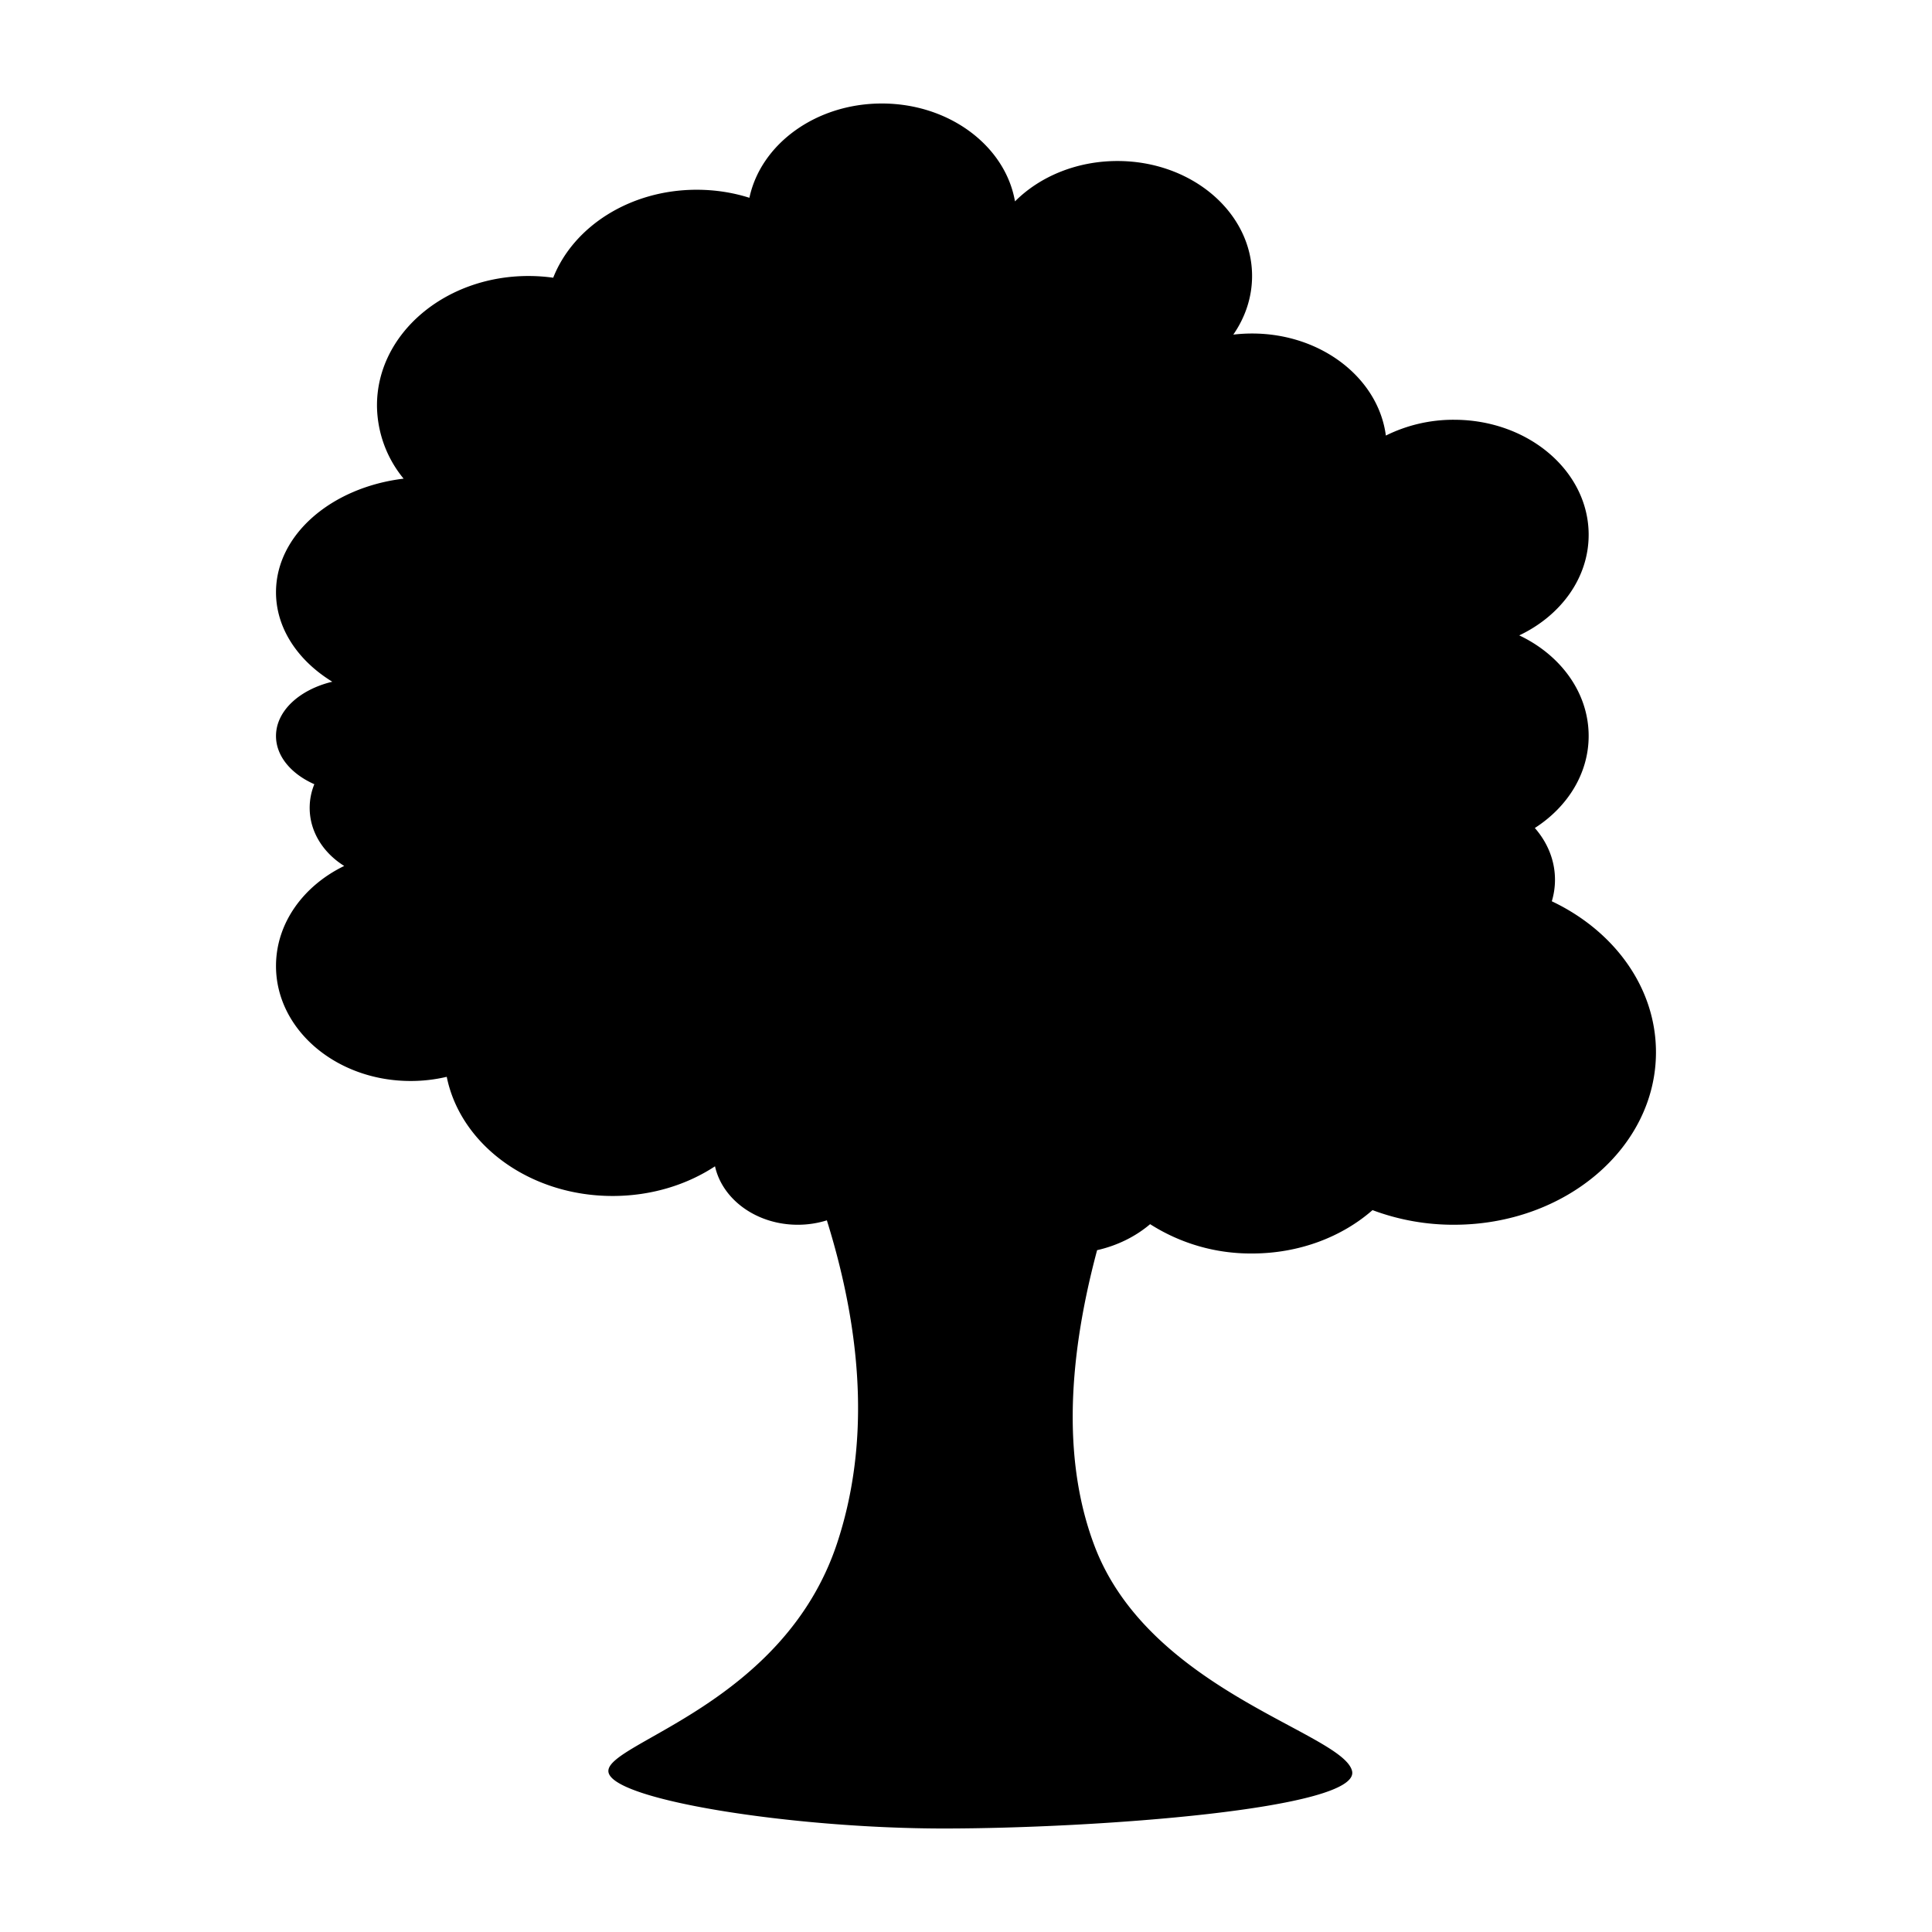 <svg xmlns="http://www.w3.org/2000/svg" width="1em" height="1em" viewBox="0 0 56 56"><path fill="currentColor" fill-rule="evenodd" d="M31.8 36.237c-.917 3.427-.942 6.285-.074 8.574c1.595 4.208 7.2 5.419 7.464 6.522C39.454 52.437 31.726 53 27.358 53c-4.367 0-9.724-.833-9.724-1.667c0-.833 5.084-1.939 6.629-6.6c.9-2.717.802-5.838-.296-9.361a2.808 2.808 0 0 1-.845.128c-1.191 0-2.183-.73-2.397-1.694c-.822.54-1.852.86-2.969.86c-2.41 0-4.411-1.492-4.807-3.454a4.534 4.534 0 0 1-1.047.121C9.747 31.333 8 29.841 8 28c0-1.243.796-2.327 1.977-2.9c-.607-.379-1.001-.992-1.001-1.683c0-.24.047-.471.135-.686C8.442 22.434 8 21.92 8 21.333c0-.727.682-1.345 1.632-1.573C8.637 19.15 8 18.214 8 17.167c0-1.663 1.603-3.04 3.699-3.293a3.368 3.368 0 0 1-.772-2.124c0-2.071 1.965-3.75 4.39-3.75c.244 0 .484.017.718.05c.585-1.483 2.227-2.55 4.16-2.55c.537 0 1.051.082 1.527.233C22.052 4.179 23.646 3 25.56 3c1.958 0 3.58 1.232 3.86 2.837c.715-.716 1.78-1.17 2.97-1.17c2.155 0 3.902 1.492 3.902 3.333c0 .62-.199 1.201-.544 1.699c.177-.021.359-.032.544-.032c2.006 0 3.66 1.293 3.878 2.958a4.4 4.4 0 0 1 1.975-.458c2.156 0 3.903 1.492 3.903 3.333c0 1.255-.812 2.348-2.012 2.917c1.2.568 2.012 1.661 2.012 2.916c0 1.09-.613 2.059-1.56 2.667c.366.418.584.937.584 1.5c0 .216-.032.425-.092.624c1.8.853 3.019 2.493 3.019 4.376c0 2.761-2.62 5-5.854 5a6.68 6.68 0 0 1-2.362-.424c-.886.776-2.123 1.257-3.491 1.257a5.415 5.415 0 0 1-2.955-.85c-.42.357-.948.621-1.538.754"/></svg>
